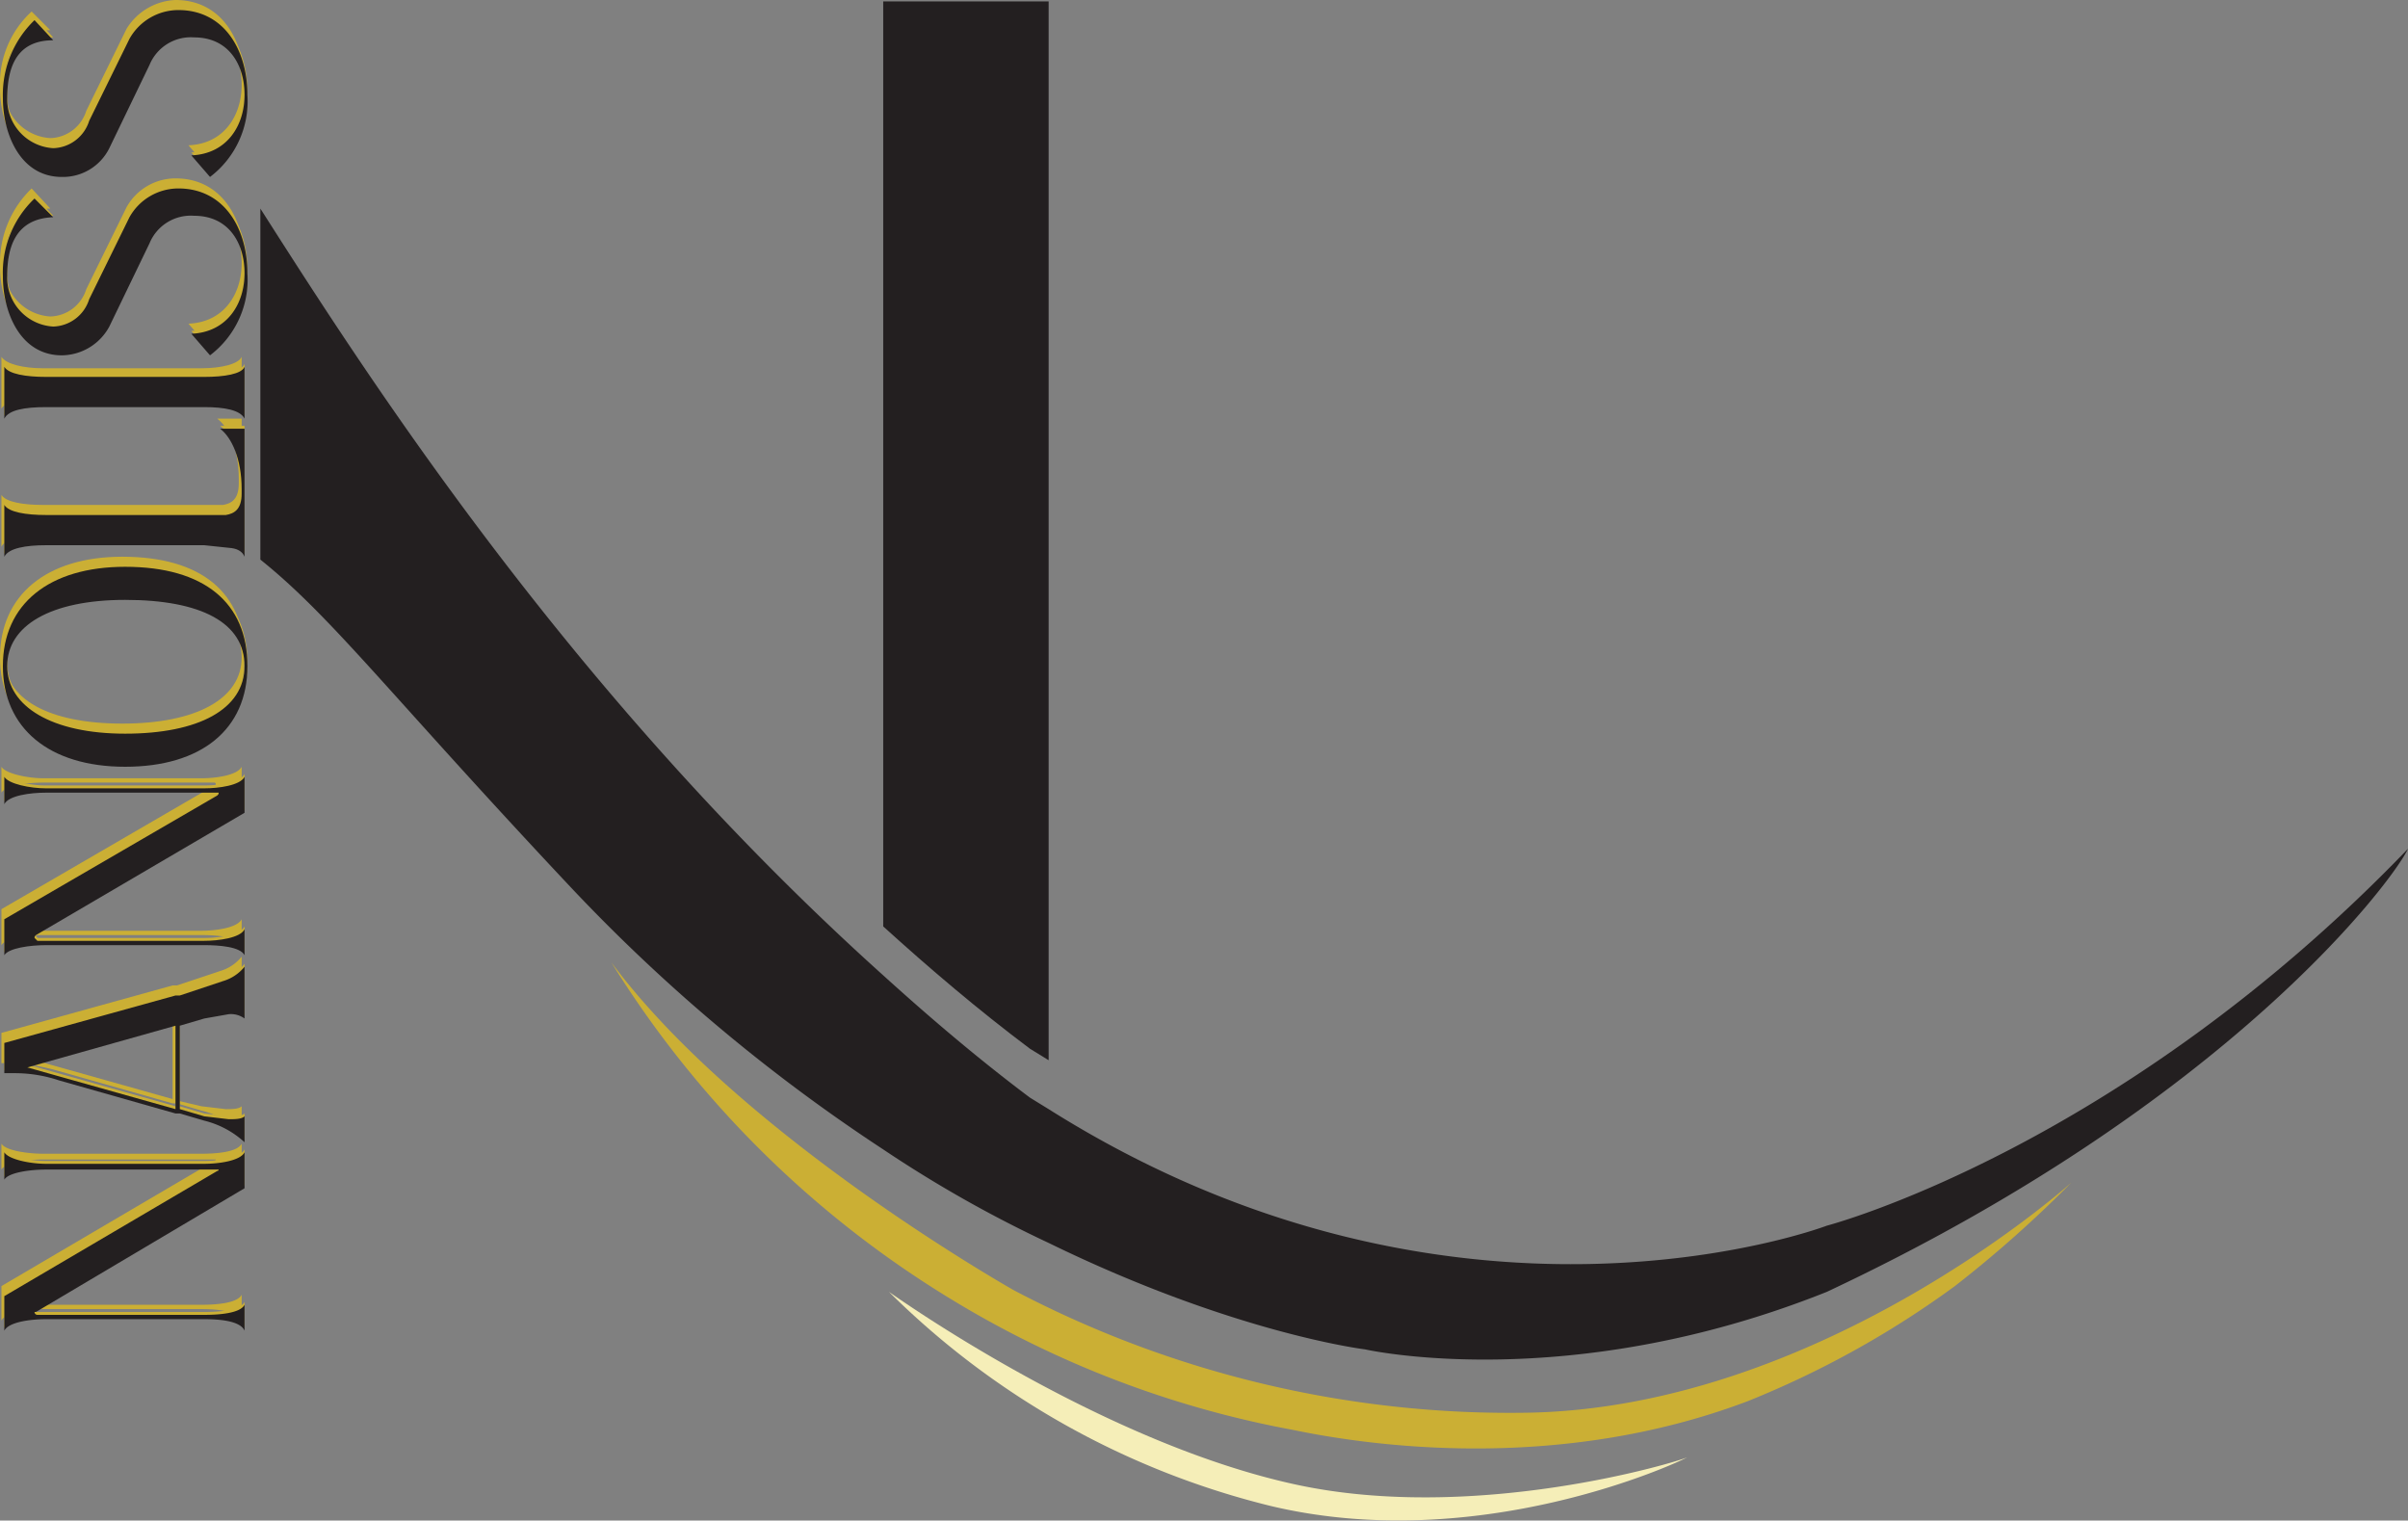 <svg id="a9d42a92-dcb6-492b-8d81-253a5173a50f" data-name="Layer 1" xmlns="http://www.w3.org/2000/svg" viewBox="0 0 167.4 105.7"><rect x="0" y="0" width="167.4" height="105.7" fill="#808080" stroke="none"/><defs><style>.e6080bc8-a370-4e4f-aac5-cd6627c16ca4{fill:#cbaf34;}.bf5d42b6-773b-43ea-a8df-220813ed4a5f{fill:#231f20;}.f821822c-be19-468f-ba89-c2231cd3ea93{fill:#f5eeb8;}.f5cdb7d6-94b4-44aa-a77d-135da80430f7{fill:none;}</style></defs><path class="e6080bc8-a370-4e4f-aac5-cd6627c16ca4" d="M14,80.2c1,0,2.5-.1,2.8-.7v2.4L2.3,90.5H2.2a.2.2,0,0,0,.2.2H14c1,0,2.5-.1,2.8-.7v1.8c-.3-.7-1.8-.8-2.8-.8H3c-1.1,0-2.6.2-2.9.8V89.4l14.8-8.7a.1.1,0,0,0,.1-.1H3c-1.1,0-2.6.2-2.9.7V79.5c.3.5,1.9.7,2.9.7Z" transform="translate(0 0)"/><path class="e6080bc8-a370-4e4f-aac5-cd6627c16ca4" d="M16.8,70.1c-.2-.2-.6-.2-1.1-.2l-1.7.2-1.7.5v5.9l1.7.4,1.7.2c.4,0,.9,0,1.1-.2v1.8A6.4,6.4,0,0,0,14,77.2l-1.7-.5H12L3.9,74.4a14.2,14.2,0,0,0-3-.5H.1V71.8L12,68.5h.3l1.5-.5,1.5-.5a3,3,0,0,0,1.5-1Zm-4.8.6L1.7,73.5,12,76.4Z" transform="translate(0 0)"/><path class="e6080bc8-a370-4e4f-aac5-cd6627c16ca4" d="M14,54.1c1,0,2.5-.2,2.8-.8v2.5L2.3,64.3v.2a.2.2,0,0,0,.2.2H14c1,0,2.5-.2,2.8-.8v1.8c-.3-.6-1.8-.7-2.8-.7H3c-1.1,0-2.6.2-2.9.7V63.2l14.8-8.6a.1.1,0,0,0,0-.2H3c-1.1,0-2.6.2-2.9.7V53.3c.3.5,1.9.8,2.9.8Z" transform="translate(0 0)"/><path class="e6080bc8-a370-4e4f-aac5-cd6627c16ca4" d="M8.5,38.7c5.5,0,8.5,2.5,8.5,7s-3.2,6.9-8.5,6.9S0,50,0,45.7s3.2-7,8.5-7m0,2.3C3.3,41,.3,42.8.3,45.7s3.1,4.6,8.2,4.6,8.3-1.7,8.3-4.6S13.8,41,8.5,41" transform="translate(0 0)"/><path class="e6080bc8-a370-4e4f-aac5-cd6627c16ca4" d="M16.6,33.3c0-2.1-.7-3.6-1.5-4.2h1.7V38q-.2-.4-.9-.6L14,37.2H3c-1.4,0-2.6.2-2.9.8V34.4c.3.5,1.5.7,2.9.7H15.5c.6-.1,1.1-.4,1.1-1.5Z" transform="translate(0 0)"/><path class="e6080bc8-a370-4e4f-aac5-cd6627c16ca4" d="M.1,24.8c.3.5,1.5.8,2.9.8H14c1.4,0,2.6-.3,2.8-.8v3.6c-.3-.6-1.4-.8-2.8-.8H3c-1.4,0-2.6.3-2.9.8Z" transform="translate(0 0)"/><path class="e6080bc8-a370-4e4f-aac5-cd6627c16ca4" d="M14.4,24l-1.3-1.5c2.5-.1,3.7-2.1,3.7-4.2s-1.1-4-3.5-4a3.1,3.1,0,0,0-3.1,1.9L7.4,22a3.6,3.6,0,0,1-3.3,2C1.2,24,0,21,0,18.5a7.2,7.2,0,0,1,2.2-5.4l1.3,1.4C.8,14.5.3,16.6.3,18.6A3.4,3.4,0,0,0,3.5,22,2.7,2.7,0,0,0,6,20.1l2.8-5.7a3.9,3.9,0,0,1,3.4-2c3.2,0,4.8,2.8,4.8,5.9A6.6,6.6,0,0,1,14.4,24" transform="translate(0 0)"/><path class="e6080bc8-a370-4e4f-aac5-cd6627c16ca4" d="M14.4,11.6l-1.3-1.5c2.5-.1,3.7-2.1,3.7-4.2s-1.1-4-3.5-4a3.1,3.1,0,0,0-3.1,1.9L7.4,9.6a3.6,3.6,0,0,1-3.3,2C1.2,11.6,0,8.6,0,6.1A6.8,6.8,0,0,1,2.2.8L3.5,2.1C.8,2.1.3,4.2.3,6.2A3.4,3.4,0,0,0,3.5,9.6,2.7,2.7,0,0,0,6,7.7L8.8,2a4.2,4.2,0,0,1,3.4-2C15.4,0,17,2.8,17,5.9a6.6,6.6,0,0,1-2.6,5.7" transform="translate(0 0)"/><path class="e6080bc8-a370-4e4f-aac5-cd6627c16ca4" d="M14.2,80.7c1,0,2.5-.2,2.8-.8v2.5L2.5,91H2.4a.2.2,0,0,0,.2.2H14.2c1,0,2.5-.1,2.8-.7v1.8c-.3-.7-1.8-.8-2.8-.8H3.2c-1.1,0-2.6.2-2.9.8V89.9l14.8-8.7a.1.1,0,0,0,.1-.1H3.2c-1.1,0-2.6.2-2.9.7V79.9c.3.5,1.8.8,2.9.8Z" transform="translate(0 0)"/><path class="e6080bc8-a370-4e4f-aac5-cd6627c16ca4" d="M17,70.6c-.2-.2-.6-.2-1.1-.2l-1.7.2-1.7.5v5.8l1.7.5,1.7.2c.4,0,.9,0,1.1-.2v1.8a6.4,6.4,0,0,0-2.8-1.5l-1.7-.5h-.3L4.1,74.9a14.2,14.2,0,0,0-3-.5H.3V72.3L12.2,69h.3l1.5-.5,1.5-.5A3,3,0,0,0,17,67Zm-4.8.6L1.9,74l10.3,2.9Z" transform="translate(0 0)"/><path class="e6080bc8-a370-4e4f-aac5-cd6627c16ca4" d="M14.2,54.6c1,0,2.5-.2,2.8-.8v2.5L2.5,64.8V65a.2.2,0,0,0,.2.2H14.2c1,0,2.5-.2,2.8-.8v1.8c-.3-.6-1.8-.7-2.8-.7H3.2c-1.1,0-2.6.2-2.9.7V63.7l14.8-8.6c.1-.1.1-.1.1-.2H3.2c-1.1,0-2.6.2-2.9.8V53.8c.3.5,1.8.8,2.9.8Z" transform="translate(0 0)"/><path class="e6080bc8-a370-4e4f-aac5-cd6627c16ca4" d="M8.7,39.2c5.5,0,8.5,2.5,8.5,6.9s-3.2,7-8.5,7S.2,50.4.2,46.1s3.2-6.9,8.5-6.9m0,2.3C3.5,41.5.5,43.3.5,46.1s3.1,4.7,8.2,4.7S17,49.1,17,46.1s-3-4.6-8.3-4.6" transform="translate(0 0)"/><path class="e6080bc8-a370-4e4f-aac5-cd6627c16ca4" d="M16.8,33.8c0-2.1-.7-3.6-1.5-4.2H17v8.9q-.2-.4-.9-.6l-1.9-.2H3.2c-1.4,0-2.6.2-2.9.8V34.9c.3.5,1.5.7,2.9.7H15.7c.6-.1,1.1-.4,1.1-1.5Z" transform="translate(0 0)"/><path class="e6080bc8-a370-4e4f-aac5-cd6627c16ca4" d="M.3,25.3c.3.5,1.5.7,2.9.7h11c1.4,0,2.6-.2,2.8-.7v3.6c-.3-.6-1.4-.8-2.8-.8H3.2c-1.5,0-2.6.2-2.9.8Z" transform="translate(0 0)"/><path class="e6080bc8-a370-4e4f-aac5-cd6627c16ca4" d="M14.6,24.5,13.3,23c2.5-.1,3.7-2.1,3.7-4.2s-1.1-4-3.5-4a3.1,3.1,0,0,0-3.1,1.9L7.6,22.5a3.8,3.8,0,0,1-3.3,2C1.4,24.5.2,21.5.2,19a7.2,7.2,0,0,1,2.2-5.4L3.7,15C1,15,.5,17.1.5,19a3.4,3.4,0,0,0,3.2,3.5,2.7,2.7,0,0,0,2.5-1.9L9,14.9a3.9,3.9,0,0,1,3.4-2c3.2,0,4.8,2.8,4.8,5.9a6.6,6.6,0,0,1-2.6,5.7" transform="translate(0 0)"/><path class="e6080bc8-a370-4e4f-aac5-cd6627c16ca4" d="M14.6,12.1l-1.3-1.5c2.5-.1,3.7-2.1,3.7-4.2s-1.1-4-3.5-4a3.1,3.1,0,0,0-3.1,1.9L7.6,10.1a3.6,3.6,0,0,1-3.3,2C1.4,12.1.2,9.1.2,6.6A7.2,7.2,0,0,1,2.4,1.2L3.7,2.6C1,2.6.5,4.7.5,6.7a3.4,3.4,0,0,0,3.2,3.4A2.7,2.7,0,0,0,6.2,8.2L9,2.5a3.9,3.9,0,0,1,3.4-2c3.2,0,4.8,2.8,4.8,5.9a6.6,6.6,0,0,1-2.6,5.7" transform="translate(0 0)"/><path class="bf5d42b6-773b-43ea-a8df-220813ed4a5f" d="M14.2,80.9c1,0,2.5-.2,2.8-.8v2.5L2.5,91.2H2.4a.2.2,0,0,0,.2.2H14.2c1,0,2.5-.1,2.8-.7v1.8c-.3-.7-1.8-.8-2.8-.8H3.2c-1.1,0-2.6.2-2.9.8V90.1l14.8-8.7a.1.1,0,0,0,.1-.1H3.2c-1.1,0-2.6.2-2.9.7V80.1c.3.5,1.8.8,2.9.8Z" transform="translate(0 0)"/><path class="bf5d42b6-773b-43ea-a8df-220813ed4a5f" d="M17,70.8a1.6,1.6,0,0,0-1.1-.3l-1.7.3-1.7.5v5.8l1.7.5,1.7.2c.4,0,.9,0,1.1-.2v1.8a6.4,6.4,0,0,0-2.8-1.5l-1.7-.5h-.3L4.1,75.1a9.7,9.7,0,0,0-3-.5H.3V72.5l11.9-3.3h.3l1.5-.5,1.5-.5a3,3,0,0,0,1.5-1Zm-4.8.5L1.9,74.2l10.3,2.9Z" transform="translate(0 0)"/><path class="bf5d42b6-773b-43ea-a8df-220813ed4a5f" d="M14.2,54.8c1,0,2.5-.2,2.8-.8v2.5L2.5,65c-.1.1-.1.1-.1.2l.2.2H14.2c1,0,2.5-.2,2.8-.8v1.8c-.3-.6-1.8-.7-2.8-.7H3.2c-1.1,0-2.6.2-2.9.7V63.9l14.8-8.6c.1-.1.1-.1.1-.2H3.2c-1.1,0-2.6.2-2.9.8V54c.3.5,1.8.8,2.9.8Z" transform="translate(0 0)"/><path class="bf5d42b6-773b-43ea-a8df-220813ed4a5f" d="M8.7,39.4c5.5,0,8.5,2.5,8.5,6.9s-3.2,7-8.5,7S.2,50.6.2,46.3s3.2-6.9,8.5-6.9m0,2.3C3.5,41.7.5,43.5.5,46.3S3.6,51,8.7,51,17,49.3,17,46.3s-3-4.6-8.3-4.6" transform="translate(0 0)"/><path class="bf5d42b6-773b-43ea-a8df-220813ed4a5f" d="M16.8,34c0-2.1-.7-3.6-1.5-4.2H17v8.9q-.2-.5-.9-.6l-1.9-.2H3.2c-1.4,0-2.6.2-2.9.8V35.1c.3.5,1.5.7,2.9.7H15.7c.6-.1,1.1-.4,1.1-1.5Z" transform="translate(0 0)"/><path class="bf5d42b6-773b-43ea-a8df-220813ed4a5f" d="M.3,25.5c.3.5,1.5.7,2.9.7h11c1.4,0,2.6-.2,2.8-.7v3.6c-.3-.6-1.4-.8-2.8-.8H3.2c-1.5,0-2.6.2-2.9.8Z" transform="translate(0 0)"/><path class="bf5d42b6-773b-43ea-a8df-220813ed4a5f" d="M14.6,24.7l-1.3-1.5c2.5-.1,3.7-2.1,3.7-4.2s-1.1-4-3.5-4a3.1,3.1,0,0,0-3.1,1.9L7.6,22.7a3.8,3.8,0,0,1-3.3,2c-2.9,0-4.1-3-4.1-5.5a7.1,7.1,0,0,1,2.2-5.4l1.3,1.3C1,15.2.5,17.3.5,19.2a3.4,3.4,0,0,0,3.2,3.5,2.7,2.7,0,0,0,2.5-1.9L9,15.1a3.9,3.9,0,0,1,3.4-2c3.2,0,4.8,2.8,4.8,5.9a6.6,6.6,0,0,1-2.6,5.7" transform="translate(0 0)"/><path class="bf5d42b6-773b-43ea-a8df-220813ed4a5f" d="M14.6,12.3l-1.3-1.5c2.5-.1,3.7-2.1,3.7-4.2s-1.1-4-3.5-4a3.1,3.1,0,0,0-3.1,1.9L7.6,10.3a3.6,3.6,0,0,1-3.3,2C1.4,12.3.2,9.3.2,6.8A7.2,7.2,0,0,1,2.4,1.4L3.7,2.8C1,2.8.5,4.9.5,6.9a3.4,3.4,0,0,0,3.2,3.4A2.7,2.7,0,0,0,6.2,8.4L9,2.7a3.9,3.9,0,0,1,3.4-2c3.2,0,4.8,2.8,4.8,5.9a6.6,6.6,0,0,1-2.6,5.7" transform="translate(0 0)"/><path class="bf5d42b6-773b-43ea-a8df-220813ed4a5f" d="M72.9.1V73.7l-1.3-.8c-3.6-2.7-7-5.6-10.2-8.5V.1Z" transform="translate(0 0)"/><path class="bf5d42b6-773b-43ea-a8df-220813ed4a5f" d="M167.4,59c-.9,2-12.3,17.6-40.4,30.8-18,7.2-32.1,4-32.1,4s-9.1-1.1-22-7.4a86.3,86.3,0,0,1-11.5-6.5A121,121,0,0,1,39.7,61.7C27.1,48.3,23.1,42.9,18.1,38.9V14.5c7.4,11.6,21.5,33.7,43.3,53.3,3.2,2.9,6.6,5.8,10.2,8.5l1.3.8C101.3,95,127,85.2,127,85.2s20.3-5.3,40.4-26.2" transform="translate(0 0)"/><path class="e6080bc8-a370-4e4f-aac5-cd6627c16ca4" d="M144,82.2a82.7,82.7,0,0,1-8.1,7.2,65.9,65.9,0,0,1-14.4,8c-13.2,5-26.3,3.1-31.6,2a70.1,70.1,0,0,1-23.8-9.1A71.4,71.4,0,0,1,42.5,66.9c9,12.1,28,22.8,28,22.8a74.1,74.1,0,0,0,35.8,8.5c19.8-.4,36.7-15.1,37.7-16" transform="translate(0 0)"/><path class="f821822c-be19-468f-ba89-c2231cd3ea93" d="M117.3,101.3c-.7.4-14.5,6.8-28.9,3.4A56.9,56.9,0,0,1,61.8,89.8c2.7,1.9,15.8,10.7,28.3,13.4s26.6-1.6,27.2-1.9" transform="translate(0 0)"/><rect class="f5cdb7d6-94b4-44aa-a77d-135da80430f7" width="167.4" height="105.7"/></svg>